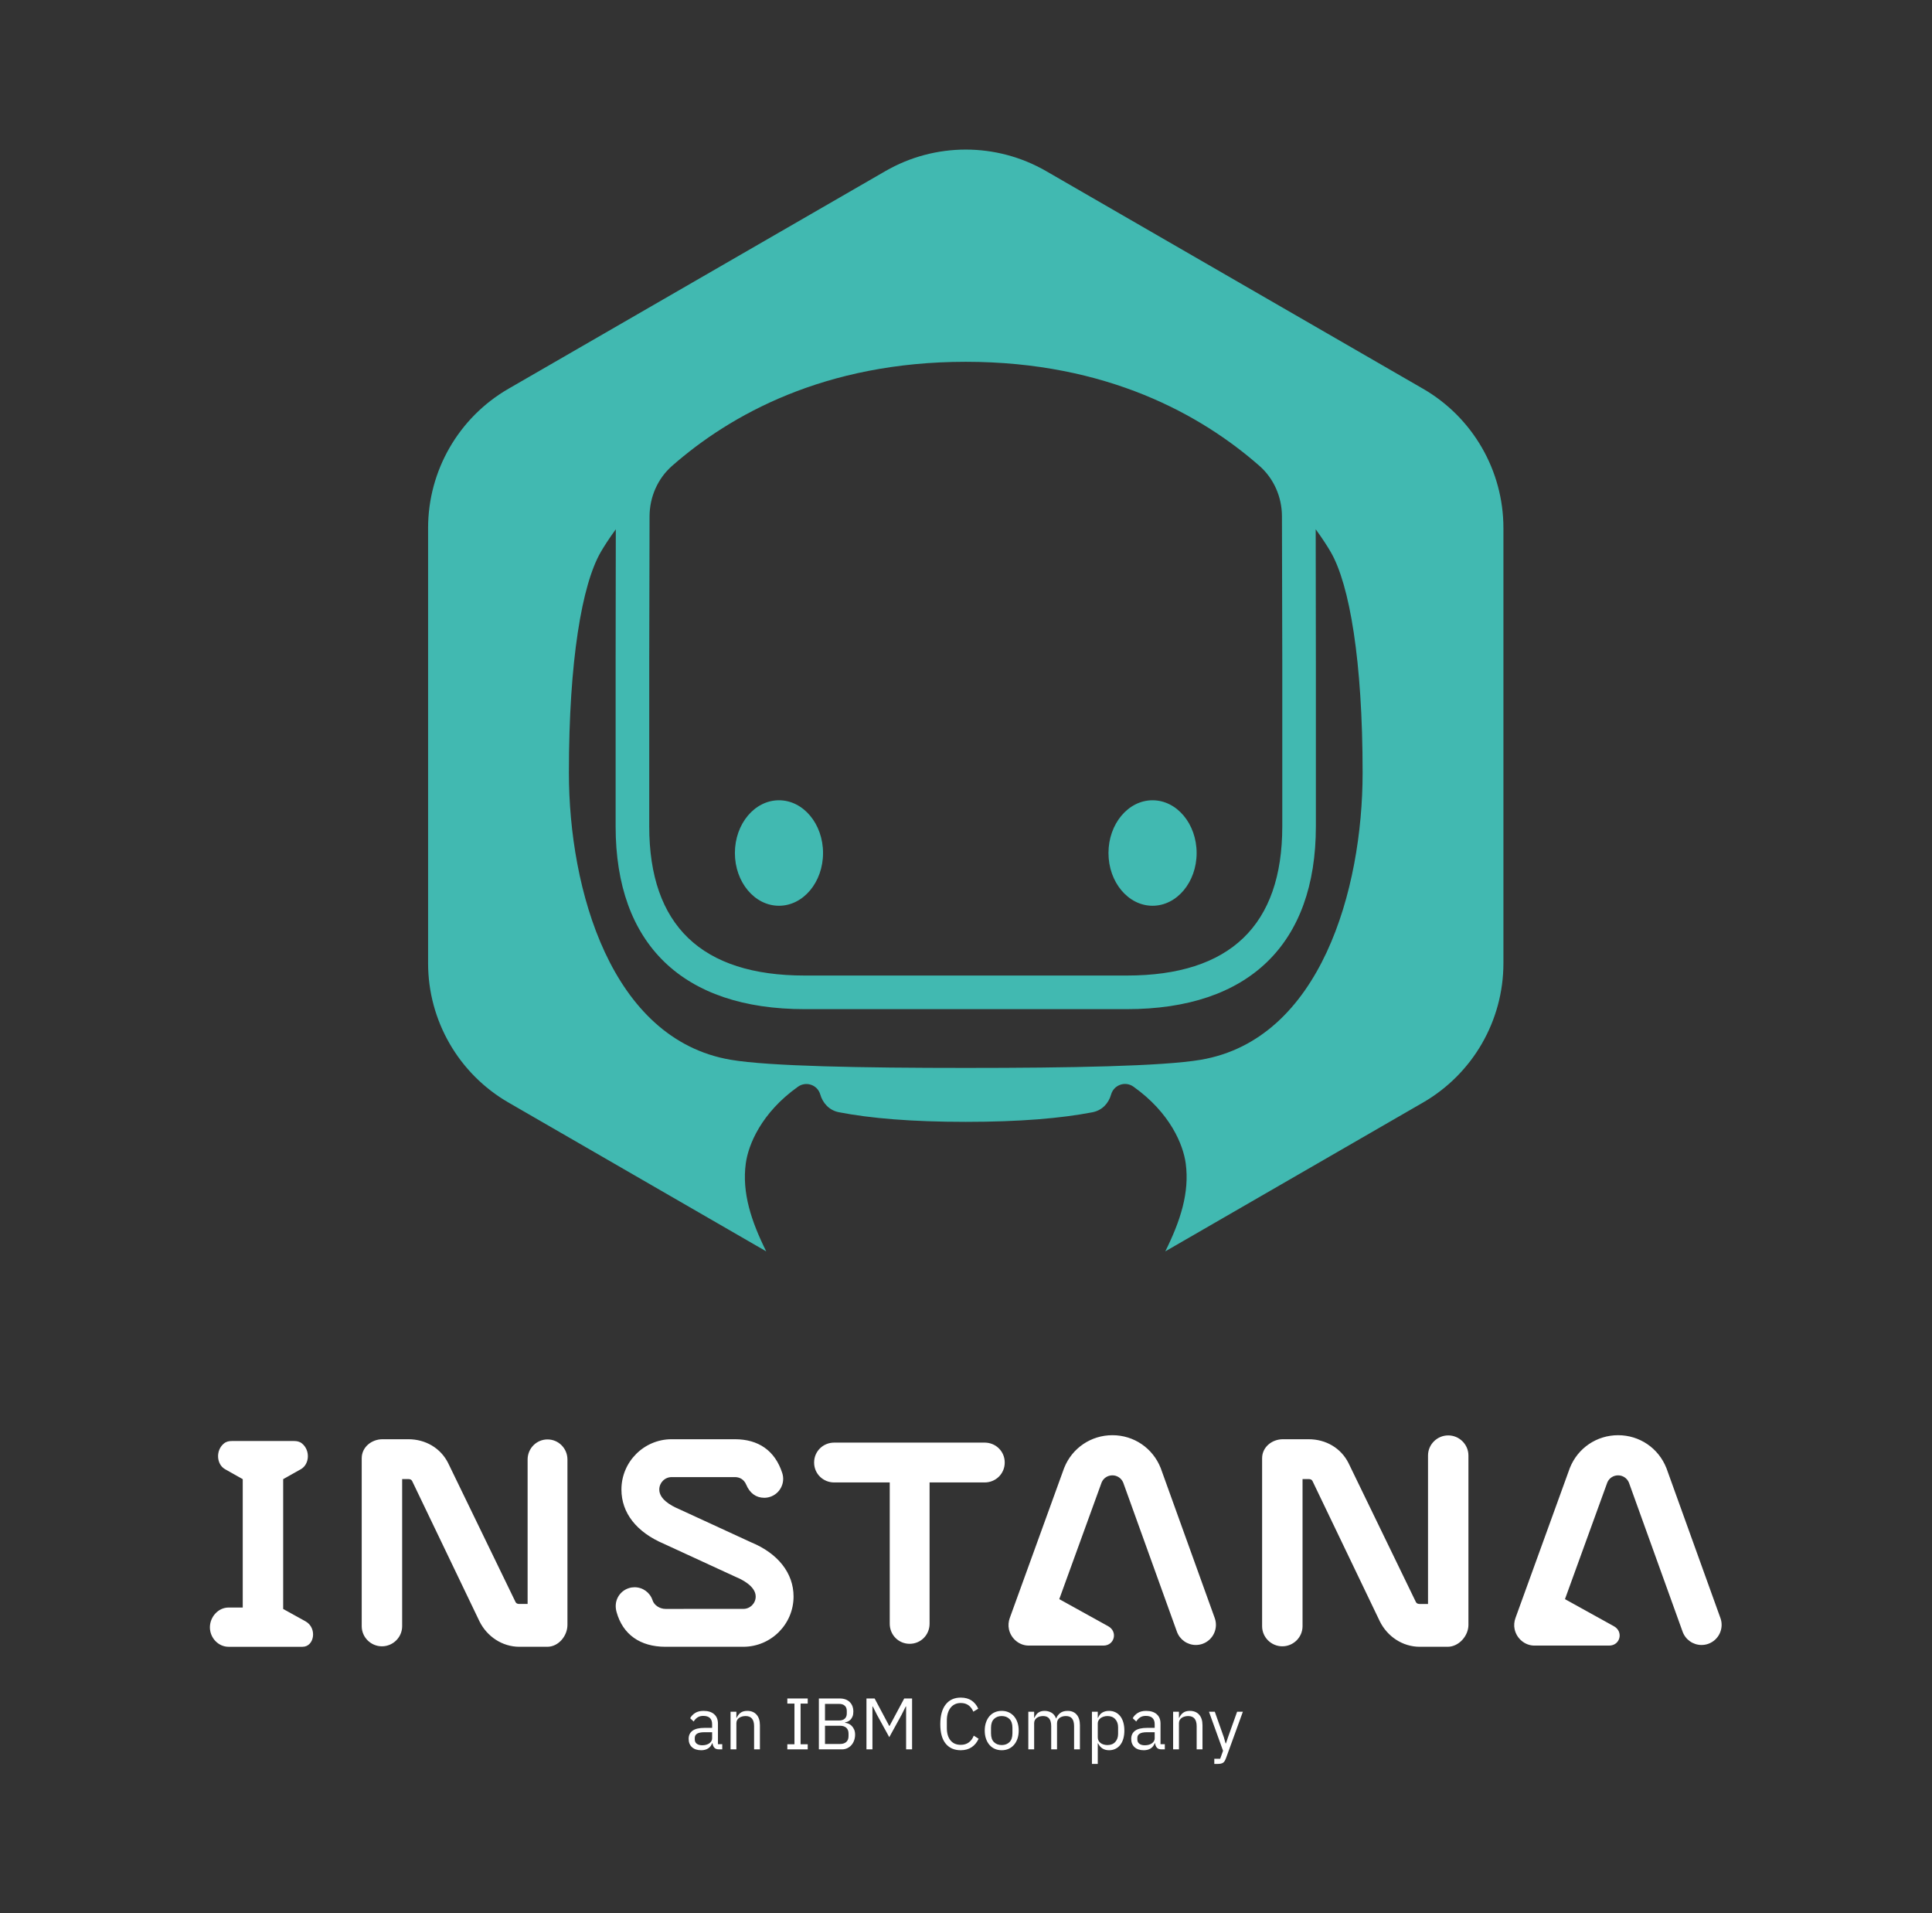 <?xml version="1.0" encoding="UTF-8" standalone="no"?>
<svg
   xmlns:dc="http://purl.org/dc/elements/1.1/"
   xmlns:cc="http://creativecommons.org/ns#"
   xmlns:rdf="http://www.w3.org/1999/02/22-rdf-syntax-ns#"
   xmlns:svg="http://www.w3.org/2000/svg"
   xmlns="http://www.w3.org/2000/svg"
   viewBox="0 0 435.328 430.983"
   height="430.983"
   width="435.328"
   xml:space="preserve"
   id="svg2"
   version="1.1"><rect x="0" y="0" width="435.328" height="430.983" fill="#333333" stroke="none"/><defs
     id="defs6"><clipPath
       id="clipPath18"
       clipPathUnits="userSpaceOnUse"><path
         id="path16"
         d="M 0,323.237 H 326.496 V 0 H 0 Z" /></clipPath></defs><g
     transform="matrix(1.333,0,0,-1.333,0,430.983)"
     id="g10"><g
       id="g12"><g
         clip-path="url(#clipPath18)"
         id="g14"><g
           transform="translate(194.822,170.238)"
           id="g20"><path
             id="path22"
             style="fill:#41b9b1;fill-opacity:1;fill-rule:nonzero;stroke:none"
             d="m 0,0 c 4.115,0 7.451,3.991 7.451,8.914 0,4.923 -3.336,8.914 -7.451,8.914 -4.114,0 -7.45,-3.991 -7.45,-8.914 C -7.45,3.991 -4.114,0 0,0" /></g><g
           transform="translate(202.964,144.206)"
           id="g24"><path
             id="path26"
             style="fill:#41b9b1;fill-opacity:1;fill-rule:nonzero;stroke:none"
             d="m 0,0 c -6.455,-1.096 -22.213,-1.376 -39.716,-1.376 -17.504,0 -33.263,0.28 -39.717,1.376 -20.258,3.44 -27.366,28.812 -27.366,48.506 0,18.921 2.199,31.823 5.398,37.327 0.489,0.843 1.328,2.179 2.53,3.826 -0.02,-10.087 -0.03,-20.696 -0.03,-22.273 V 39.447 c 0,-19.92 11.348,-30.889 31.954,-30.889 h 54.46 c 20.605,0 31.953,10.969 31.953,30.889 v 27.939 c 0,1.576 -0.01,12.185 -0.029,22.274 1.202,-1.647 2.041,-2.984 2.531,-3.827 3.199,-5.504 5.399,-18.406 5.399,-37.327 C 27.367,28.812 20.258,3.44 0,0 m -93.22,67.386 c 0,2.148 0.019,12.961 0.054,24.465 0.011,3.252 1.365,6.382 3.81,8.526 9.77,8.573 25.735,17.588 49.64,17.588 23.908,0 39.875,-9.018 49.645,-17.592 2.44,-2.142 3.793,-5.267 3.803,-8.514 0.035,-11.507 0.055,-22.325 0.055,-24.473 v -27.94 c 0,-16.726 -8.84,-25.208 -26.274,-25.208 h -54.459 c -17.434,0 -26.274,8.482 -26.274,25.208 z m 130.795,46.027 -63.699,36.776 c -8.411,4.857 -18.774,4.857 -27.185,0 l -63.699,-36.776 c -8.411,-4.856 -13.593,-13.831 -13.593,-23.543 V 16.317 c 0,-9.713 5.182,-18.687 13.593,-23.544 l 43.562,-25.15 c -2.536,5.103 -4.114,9.902 -3.456,14.836 0.424,3.176 2.617,8.573 8.819,12.986 1.372,0.977 3.301,0.325 3.769,-1.294 0.42,-1.456 1.501,-2.695 3.165,-3.016 5.305,-1.026 12.289,-1.625 21.433,-1.625 9.127,0 16.102,0.596 21.404,1.619 1.682,0.324 2.754,1.55 3.161,2.997 0.46,1.635 2.39,2.319 3.775,1.336 6.22,-4.416 8.421,-9.822 8.845,-13.003 0.657,-4.934 -0.92,-9.733 -3.456,-14.836 l 43.562,25.15 C 45.986,-2.37 51.168,6.604 51.168,16.317 V 89.87 c 0,9.712 -5.182,18.687 -13.593,23.543" /></g><g
           transform="translate(131.673,170.238)"
           id="g28"><path
             id="path30"
             style="fill:#41b9b1;fill-opacity:1;fill-rule:nonzero;stroke:none"
             d="m 0,0 c 4.115,0 7.451,3.991 7.451,8.914 0,4.923 -3.336,8.914 -7.451,8.914 -4.115,0 -7.45,-3.991 -7.45,-8.914 C -7.45,3.991 -4.115,0 0,0" /></g><g
           transform="translate(126.947,62.663)"
           id="g32"><path
             id="path34"
             style="fill:white;fill-opacity:1;fill-rule:nonzero;stroke:none"
             d="m 0,0 -12.168,5.606 c -1.521,0.642 -3.335,1.736 -3.335,3.306 0,1.159 0.938,2.102 2.091,2.102 H -2.73 c 0.77,0 1.53,-0.35 1.921,-1.282 0.599,-1.424 1.653,-2.214 3.045,-2.214 0.334,0 0.665,0.052 0.985,0.155 0.814,0.264 1.476,0.828 1.864,1.59 0.39,0.76 0.458,1.628 0.196,2.44 -1.23,3.795 -4.03,5.711 -8.011,5.711 h -10.682 c -4.682,0 -8.491,-3.813 -8.491,-8.502 0,-3.949 2.551,-7.208 7.181,-9.174 l 12.218,-5.629 c 0.773,-0.314 3.297,-1.479 3.297,-3.279 0,-1.153 -0.938,-2.091 -2.091,-2.091 l -13.165,-0.002 c -0.912,0 -1.893,0.581 -2.174,1.446 -0.428,1.325 -1.652,2.214 -3.043,2.214 -0.334,0 -0.666,-0.051 -0.986,-0.156 -0.813,-0.262 -1.476,-0.827 -1.864,-1.589 -0.389,-0.76 -0.424,-1.617 -0.196,-2.441 1.048,-3.786 3.981,-5.874 8.263,-5.874 l 13.166,0.001 c 4.681,0 8.49,3.809 8.49,8.492 C 7.193,-5.223 4.57,-1.879 0,0 m -34.395,17.38 c -1.874,0 -3.367,-1.525 -3.367,-3.399 v -24.407 h -1.395 c -0.279,0 -0.526,0.079 -0.639,0.311 l -11.379,23.46 c -1.276,2.589 -3.862,4.069 -6.748,4.069 h -4.348 c -1.874,0 -3.532,-1.339 -3.532,-3.213 v -28.386 c 0,-1.874 1.544,-3.398 3.417,-3.398 1.874,0 3.418,1.524 3.418,3.398 v 24.866 h 1.045 c 0.278,0 0.525,-0.087 0.639,-0.319 l 11.378,-23.708 c 1.277,-2.589 3.863,-4.316 6.749,-4.316 h 4.732 c 1.874,0 3.397,1.826 3.397,3.7 v 27.943 c 0,1.874 -1.493,3.399 -3.367,3.399 m 198.264,-30.19 -9.104,25.27 c -0.013,0.032 -0.024,0.064 -0.036,0.093 -1.334,3.367 -4.536,5.542 -8.157,5.542 -3.614,0 -6.814,-2.169 -8.151,-5.524 -0.013,-0.032 -0.025,-0.064 -0.039,-0.102 l -9.161,-25.274 c -0.218,-0.599 -0.277,-1.272 -0.141,-1.895 0.35,-1.611 1.777,-2.761 3.336,-2.761 h 12.642 c 1.87,0 2.463,2.354 0.806,3.269 l -8.274,4.582 7.16,19.726 c 0.31,0.735 1.022,1.195 1.822,1.195 0.8,0 1.513,-0.482 1.823,-1.218 l 9.079,-25.204 c 0.484,-1.344 1.769,-2.248 3.197,-2.248 0.392,0 0.78,0.066 1.152,0.2 1.763,0.636 2.68,2.586 2.046,4.349 m -239.185,-0.544 c -1.732,0.963 -3.765,2.081 -3.765,2.081 v 21.94 c 0,0 1.523,0.855 2.987,1.682 1.465,0.826 1.626,3.195 0.183,4.358 -0.411,0.33 -0.862,0.406 -1.336,0.406 h -10.502 c -0.474,0 -0.926,-0.076 -1.336,-0.406 -1.443,-1.163 -1.282,-3.532 0.182,-4.358 1.465,-0.827 2.987,-1.682 2.987,-1.682 v -21.696 h -2.405 c -1.735,0 -3.147,-1.582 -3.147,-3.347 0,-1.766 1.412,-3.286 3.147,-3.286 h 12.514 c 1.992,0 2.527,3.177 0.491,4.308 m 193.17,31.415 c -1.874,0 -3.417,-1.525 -3.417,-3.399 v -25.088 h -1.403 c -0.279,0 -0.525,0.079 -0.639,0.311 l -11.378,23.46 c -1.277,2.589 -3.863,4.069 -6.749,4.069 H 89.92 c -1.874,0 -3.525,-1.339 -3.525,-3.213 v -28.386 c 0,-1.874 1.544,-3.398 3.417,-3.398 1.875,0 3.418,1.524 3.418,3.398 v 24.866 h 1.038 c 0.279,0 0.525,-0.087 0.639,-0.319 l 11.379,-23.708 c 1.276,-2.589 3.862,-4.316 6.748,-4.316 h 4.732 c 1.874,0 3.505,1.826 3.505,3.7 v 28.624 c 0,1.874 -1.543,3.399 -3.417,3.399 M 39.49,16.844 H 14.066 c -1.874,0 -3.399,-1.46 -3.399,-3.367 0,-1.907 1.525,-3.368 3.399,-3.368 h 9.385 v -23.873 c 0,-1.905 1.495,-3.398 3.367,-3.398 1.872,0 3.367,1.493 3.367,3.398 v 23.873 h 9.305 c 1.873,0 3.398,1.461 3.398,3.368 0,1.907 -1.525,3.367 -3.398,3.367 M 69.283,12.46 c -0.012,0.032 -0.024,0.064 -0.035,0.093 -1.334,3.367 -4.536,5.542 -8.158,5.542 -3.614,0 -6.814,-2.169 -8.15,-5.524 -0.013,-0.032 -0.025,-0.064 -0.039,-0.102 l -9.162,-25.274 c -0.218,-0.599 -0.276,-1.272 -0.14,-1.895 0.35,-1.611 1.777,-2.761 3.336,-2.761 h 12.642 c 1.87,0 2.462,2.354 0.806,3.269 l -8.275,4.582 7.161,19.726 c 0.309,0.735 1.022,1.195 1.821,1.195 0.801,0 1.514,-0.482 1.824,-1.218 l 9.078,-25.204 c 0.485,-1.344 1.77,-2.248 3.198,-2.248 0.392,0 0.779,0.066 1.151,0.2 1.763,0.636 2.681,2.586 2.046,4.349 z" /></g><g
           transform="translate(118.698,28.353)"
           id="g36"><path
             id="path38"
             style="fill:white;fill-opacity:1;fill-rule:nonzero;stroke:none"
             d="m 0,0 c 0.246,0 0.472,0.028 0.677,0.086 0.206,0.058 0.383,0.14 0.53,0.247 0.148,0.106 0.263,0.229 0.345,0.369 0.082,0.14 0.123,0.291 0.123,0.456 V 2.205 H 0.37 C -0.197,2.205 -0.61,2.123 -0.869,1.958 -1.127,1.794 -1.256,1.556 -1.256,1.244 V 0.985 c 0,-0.312 0.112,-0.554 0.338,-0.726 C -0.692,0.086 -0.386,0 0,0 m 2.833,-0.69 c -0.369,0 -0.634,0.098 -0.794,0.295 C 1.878,-0.197 1.778,0.05 1.737,0.345 H 1.675 C 1.536,-0.05 1.306,-0.345 0.985,-0.542 0.665,-0.739 0.283,-0.838 -0.16,-0.838 c -0.673,0 -1.197,0.173 -1.571,0.518 -0.373,0.344 -0.561,0.812 -0.561,1.404 0,0.6 0.22,1.06 0.66,1.38 0.439,0.32 1.123,0.48 2.051,0.48 H 1.675 V 3.572 C 1.675,4.024 1.552,4.369 1.306,4.607 1.06,4.846 0.682,4.965 0.172,4.965 -0.214,4.965 -0.536,4.878 -0.794,4.706 -1.053,4.533 -1.269,4.303 -1.441,4.016 L -2.033,4.57 c 0.173,0.345 0.448,0.639 0.825,0.881 0.378,0.242 0.855,0.363 1.43,0.363 0.772,0 1.371,-0.188 1.798,-0.565 C 2.447,4.872 2.661,4.348 2.661,3.676 V 0.185 H 3.388 V -0.69 Z" /></g><g
           transform="translate(123.49,27.662)"
           id="g40"><path
             id="path42"
             style="fill:white;fill-opacity:1;fill-rule:nonzero;stroke:none"
             d="M 0,0 V 6.357 H 0.985 V 5.334 h 0.05 C 1.19,5.691 1.411,5.977 1.694,6.187 1.977,6.399 2.357,6.505 2.833,6.505 3.49,6.505 4.01,6.293 4.392,5.87 4.773,5.447 4.964,4.85 4.964,4.078 V 0 H 3.979 V 3.914 C 3.979,5.059 3.499,5.63 2.538,5.63 2.34,5.63 2.149,5.605 1.965,5.556 1.78,5.507 1.614,5.433 1.466,5.334 1.318,5.235 1.201,5.109 1.115,4.957 1.029,4.805 0.985,4.626 0.985,4.42 V 0 Z" /></g><g
           transform="translate(133.086,27.662)"
           id="g44"><path
             id="path46"
             style="fill:white;fill-opacity:1;fill-rule:nonzero;stroke:none"
             d="M 0,0 V 0.862 H 1.207 V 7.736 H 0 V 8.599 H 3.449 V 7.736 H 2.242 V 0.862 H 3.449 V 0 Z" /></g><g
           transform="translate(139.454,28.574)"
           id="g48"><path
             id="path50"
             style="fill:white;fill-opacity:1;fill-rule:nonzero;stroke:none"
             d="M 0,0 H 2.55 C 2.994,0 3.343,0.112 3.597,0.339 3.852,0.564 3.979,0.896 3.979,1.33 V 1.749 C 3.979,2.185 3.852,2.515 3.597,2.741 3.343,2.967 2.994,3.08 2.55,3.08 H 0 Z m 0,3.967 h 2.378 c 0.411,0 0.731,0.102 0.961,0.307 0.229,0.205 0.345,0.501 0.345,0.887 V 5.58 c 0,0.386 -0.116,0.682 -0.345,0.887 -0.23,0.205 -0.55,0.308 -0.961,0.308 L 0,6.775 Z m -1.035,3.72 H 2.501 C 3.215,7.687 3.776,7.485 4.183,7.083 4.589,6.681 4.792,6.143 4.792,5.47 4.792,5.149 4.747,4.878 4.657,4.656 4.566,4.435 4.451,4.252 4.312,4.108 4.172,3.965 4.02,3.857 3.856,3.788 3.691,3.718 3.54,3.671 3.4,3.646 V 3.572 C 3.556,3.564 3.731,3.523 3.924,3.449 4.117,3.375 4.299,3.259 4.472,3.098 4.645,2.938 4.79,2.732 4.909,2.482 5.028,2.231 5.088,1.93 5.088,1.577 5.088,1.224 5.032,0.896 4.921,0.592 4.811,0.287 4.657,0.024 4.459,-0.197 4.263,-0.419 4.028,-0.594 3.757,-0.721 3.486,-0.849 3.191,-0.912 2.871,-0.912 h -3.906 z" /></g><g
           transform="translate(153.165,34.907)"
           id="g52"><path
             id="path54"
             style="fill:white;fill-opacity:1;fill-rule:nonzero;stroke:none"
             d="M 0,0 H -0.062 L -0.788,-1.441 -2.846,-5.187 -4.903,-1.441 -5.63,0 h -0.061 v -7.244 h -1.011 v 8.598 h 1.38 l 2.464,-4.631 h 0.062 L -0.32,1.354 H 1.01 V -7.244 H 0 Z" /></g><g
           transform="translate(162.404,27.515)"
           id="g56"><path
             id="path58"
             style="fill:white;fill-opacity:1;fill-rule:nonzero;stroke:none"
             d="m 0,0 c -1.092,0 -1.942,0.372 -2.55,1.115 -0.608,0.743 -0.911,1.837 -0.911,3.282 0,1.446 0.303,2.557 0.911,3.333 0.608,0.776 1.458,1.165 2.55,1.165 0.723,0 1.328,-0.164 1.817,-0.487 C 2.306,8.083 2.686,7.621 2.957,7.021 L 2.119,6.517 C 1.946,6.96 1.684,7.315 1.331,7.582 0.977,7.849 0.534,7.982 0,7.982 -0.37,7.982 -0.7,7.913 -0.992,7.772 -1.283,7.633 -1.529,7.433 -1.731,7.173 -1.932,6.913 -2.086,6.604 -2.193,6.246 -2.299,5.888 -2.353,5.485 -2.353,5.04 V 3.755 c 0,-0.89 0.206,-1.587 0.616,-2.09 0.411,-0.502 0.99,-0.753 1.737,-0.753 0.55,0 1.01,0.142 1.38,0.425 0.37,0.283 0.641,0.659 0.813,1.127 L 3.018,1.946 C 2.747,1.339 2.357,0.862 1.848,0.518 1.338,0.173 0.723,0 0,0" /></g><g
           transform="translate(169.327,28.39)"
           id="g60"><path
             id="path62"
             style="fill:white;fill-opacity:1;fill-rule:nonzero;stroke:none"
             d="M 0,0 C 0.534,0 0.969,0.164 1.306,0.492 1.642,0.82 1.811,1.322 1.811,1.995 V 2.907 C 1.811,3.58 1.642,4.081 1.306,4.41 0.969,4.738 0.534,4.902 0,4.902 -0.534,4.902 -0.969,4.738 -1.306,4.41 -1.643,4.081 -1.811,3.58 -1.811,2.907 V 1.995 c 0,-0.673 0.168,-1.175 0.505,-1.503 C -0.969,0.164 -0.534,0 0,0 m 0,-0.875 c -0.427,0 -0.817,0.078 -1.17,0.234 -0.354,0.156 -0.656,0.38 -0.906,0.671 -0.251,0.292 -0.445,0.641 -0.585,1.048 -0.14,0.406 -0.21,0.863 -0.21,1.373 0,0.501 0.07,0.956 0.21,1.367 0.14,0.411 0.334,0.762 0.585,1.054 0.25,0.291 0.552,0.515 0.906,0.671 0.353,0.156 0.743,0.234 1.17,0.234 0.427,0 0.815,-0.078 1.164,-0.234 C 1.513,5.387 1.815,5.163 2.069,4.872 2.324,4.58 2.521,4.229 2.661,3.818 2.8,3.407 2.87,2.952 2.87,2.451 2.87,1.941 2.8,1.484 2.661,1.078 2.521,0.671 2.324,0.322 2.069,0.03 1.815,-0.261 1.513,-0.485 1.164,-0.641 0.815,-0.797 0.427,-0.875 0,-0.875" /></g><g
           transform="translate(173.823,27.662)"
           id="g64"><path
             id="path66"
             style="fill:white;fill-opacity:1;fill-rule:nonzero;stroke:none"
             d="M 0,0 V 6.357 H 0.985 V 5.334 h 0.05 c 0.074,0.162 0.158,0.314 0.252,0.457 0.095,0.143 0.21,0.267 0.345,0.372 0.136,0.106 0.294,0.19 0.474,0.25 0.181,0.061 0.394,0.092 0.641,0.092 0.419,0 0.805,-0.1 1.158,-0.299 0.353,-0.2 0.616,-0.527 0.788,-0.983 H 4.718 C 4.833,5.564 5.048,5.863 5.365,6.12 5.681,6.376 6.11,6.505 6.652,6.505 7.301,6.505 7.808,6.293 8.173,5.87 8.539,5.447 8.722,4.85 8.722,4.078 V 0 H 7.736 V 3.914 C 7.736,4.481 7.625,4.91 7.404,5.198 7.182,5.485 6.829,5.63 6.344,5.63 6.147,5.63 5.96,5.605 5.784,5.556 5.607,5.507 5.449,5.433 5.309,5.334 5.17,5.235 5.059,5.109 4.977,4.957 4.895,4.805 4.854,4.626 4.854,4.42 V 0 H 3.868 V 3.914 C 3.868,4.481 3.757,4.91 3.536,5.198 3.314,5.485 2.969,5.63 2.5,5.63 2.304,5.63 2.115,5.605 1.934,5.556 1.753,5.507 1.593,5.433 1.454,5.334 1.314,5.235 1.201,5.109 1.115,4.957 1.029,4.805 0.985,4.626 0.985,4.42 V 0 Z" /></g><g
           transform="translate(187.201,28.39)"
           id="g68"><path
             id="path70"
             style="fill:white;fill-opacity:1;fill-rule:nonzero;stroke:none"
             d="m 0,0 c 0.559,0 0.998,0.175 1.318,0.525 0.321,0.352 0.48,0.812 0.48,1.381 v 1.09 c 0,0.569 -0.159,1.029 -0.48,1.38 C 0.998,4.727 0.559,4.902 0,4.902 -0.222,4.902 -0.433,4.872 -0.634,4.81 -0.835,4.748 -1.01,4.663 -1.158,4.556 -1.306,4.448 -1.423,4.318 -1.509,4.166 -1.595,4.013 -1.638,3.851 -1.638,3.677 V 1.3 c 0,-0.206 0.043,-0.39 0.129,-0.551 C -1.423,0.588 -1.306,0.451 -1.158,0.34 -1.01,0.229 -0.835,0.145 -0.634,0.086 -0.433,0.028 -0.222,0 0,0 m -2.624,5.63 h 0.986 V 4.606 h 0.049 c 0.164,0.399 0.404,0.694 0.72,0.884 0.317,0.192 0.697,0.287 1.14,0.287 0.395,0 0.751,-0.078 1.072,-0.234 C 1.663,5.387 1.936,5.165 2.162,4.878 2.388,4.591 2.56,4.241 2.68,3.831 2.798,3.42 2.858,2.96 2.858,2.451 2.858,1.941 2.798,1.482 2.68,1.071 2.56,0.661 2.388,0.312 2.162,0.024 1.936,-0.264 1.663,-0.485 1.343,-0.641 1.022,-0.797 0.666,-0.875 0.271,-0.875 c -0.862,0 -1.482,0.391 -1.86,1.171 H -1.638 V -3.19 h -0.986 z" /></g><g
           transform="translate(193.508,28.353)"
           id="g72"><path
             id="path74"
             style="fill:white;fill-opacity:1;fill-rule:nonzero;stroke:none"
             d="M 0,0 C 0.247,0 0.472,0.028 0.677,0.086 0.883,0.144 1.06,0.226 1.208,0.333 1.355,0.439 1.47,0.562 1.552,0.702 1.634,0.842 1.675,0.993 1.675,1.158 V 2.205 H 0.37 C -0.197,2.205 -0.61,2.123 -0.868,1.958 -1.127,1.794 -1.256,1.556 -1.256,1.244 V 0.985 c 0,-0.312 0.112,-0.554 0.338,-0.726 C -0.692,0.086 -0.386,0 0,0 m 2.833,-0.69 c -0.369,0 -0.634,0.098 -0.794,0.295 C 1.878,-0.197 1.778,0.05 1.737,0.345 H 1.675 C 1.536,-0.05 1.306,-0.345 0.985,-0.542 0.665,-0.739 0.283,-0.838 -0.16,-0.838 c -0.673,0 -1.197,0.173 -1.571,0.518 -0.373,0.344 -0.56,0.812 -0.56,1.404 0,0.6 0.219,1.06 0.659,1.38 0.439,0.32 1.123,0.48 2.051,0.48 H 1.675 V 3.572 C 1.675,4.024 1.552,4.369 1.306,4.607 1.06,4.846 0.682,4.965 0.172,4.965 -0.214,4.965 -0.536,4.878 -0.794,4.706 -1.053,4.533 -1.269,4.303 -1.441,4.016 L -2.033,4.57 c 0.173,0.345 0.448,0.639 0.826,0.881 0.377,0.242 0.854,0.363 1.429,0.363 0.772,0 1.371,-0.188 1.798,-0.565 C 2.447,4.872 2.661,4.348 2.661,3.676 V 0.185 H 3.388 V -0.69 Z" /></g><g
           transform="translate(198.3,27.662)"
           id="g76"><path
             id="path78"
             style="fill:white;fill-opacity:1;fill-rule:nonzero;stroke:none"
             d="M 0,0 V 6.357 H 0.985 V 5.334 h 0.05 C 1.191,5.691 1.411,5.977 1.694,6.187 1.977,6.399 2.357,6.505 2.833,6.505 3.49,6.505 4.01,6.293 4.392,5.87 4.773,5.447 4.964,4.85 4.964,4.078 V 0 H 3.979 V 3.914 C 3.979,5.059 3.499,5.63 2.538,5.63 2.341,5.63 2.149,5.605 1.965,5.556 1.78,5.507 1.614,5.433 1.466,5.334 1.318,5.235 1.201,5.109 1.115,4.957 1.029,4.805 0.985,4.626 0.985,4.42 V 0 Z" /></g><g
           transform="translate(209.116,34.02)"
           id="g80"><path
             id="path82"
             style="fill:white;fill-opacity:1;fill-rule:nonzero;stroke:none"
             d="M 0,0 H 0.973 L -1.873,-7.835 C -1.946,-8.024 -2.02,-8.182 -2.094,-8.31 -2.168,-8.437 -2.259,-8.537 -2.365,-8.611 -2.472,-8.686 -2.605,-8.738 -2.766,-8.771 -2.926,-8.804 -3.121,-8.82 -3.351,-8.82 h -0.505 v 0.874 h 0.998 L -2.377,-6.593 -4.755,0 h 0.985 l 1.528,-4.316 0.296,-1.033 h 0.061 l 0.345,1.033 z" /></g></g></g></g></svg>